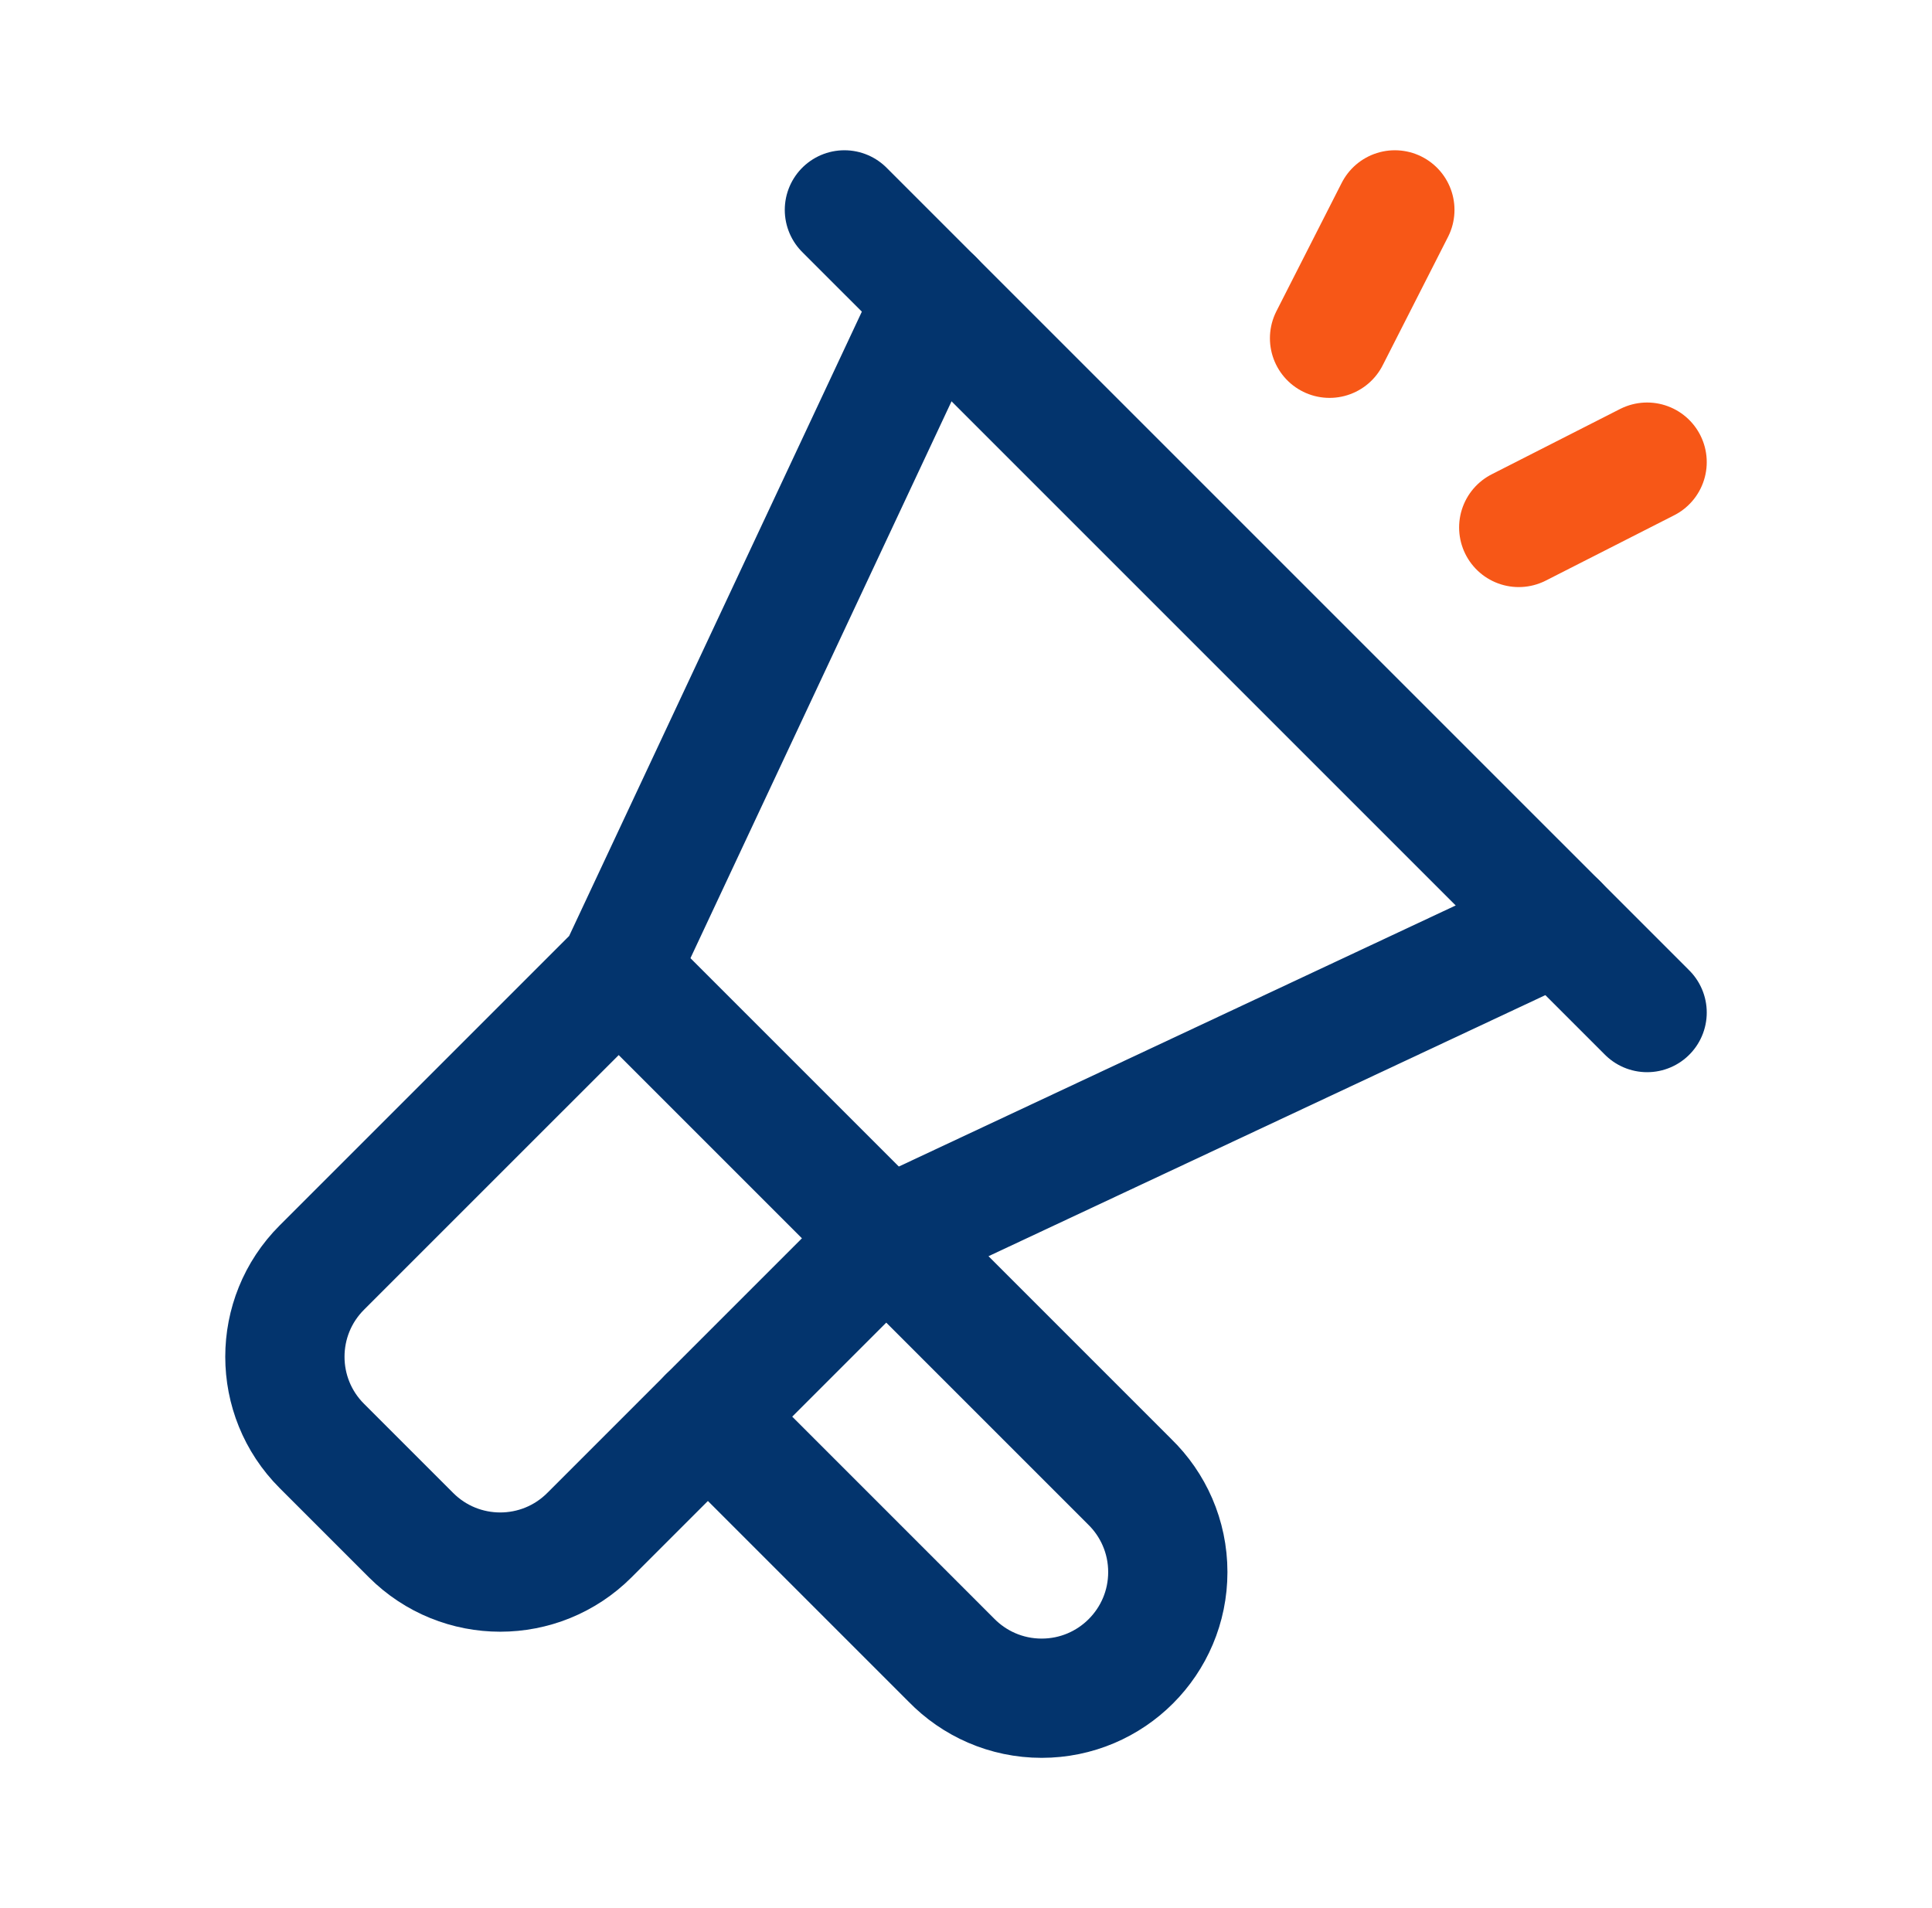 <svg width="81" height="80" viewBox="0 0 81 80" fill="none" xmlns="http://www.w3.org/2000/svg">
<path d="M39.142 12.539L25.939 40.7L13.493 53.145C11.428 55.21 11.428 58.558 13.493 60.623L17.233 64.363C19.298 66.428 22.646 66.428 24.711 64.363L37.157 51.917L65.317 38.714" stroke="#03346D" stroke-width="5" stroke-miterlimit="10" stroke-linecap="round" stroke-linejoin="round"/>
<path d="M69.056 42.453L35.402 8.8" stroke="#03346D" stroke-width="5" stroke-miterlimit="10" stroke-linecap="round" stroke-linejoin="round"/>
<path d="M63.674 22.114L69.056 19.376" stroke="#F75717" stroke-width="5" stroke-miterlimit="10" stroke-linecap="round" stroke-linejoin="round"/>
<path d="M55.742 14.182L58.48 8.8" stroke="#F75717" stroke-width="5" stroke-miterlimit="10" stroke-linecap="round" stroke-linejoin="round"/>
<path d="M29.679 59.395L39.879 69.596C40.84 70.585 42.185 71.2 43.673 71.2C46.594 71.2 48.961 68.832 48.961 65.912C48.961 64.424 48.346 63.079 47.357 62.118L25.939 40.7" stroke="#03346D" stroke-width="5" stroke-miterlimit="10" stroke-linecap="round" stroke-linejoin="round"/>
</svg>
